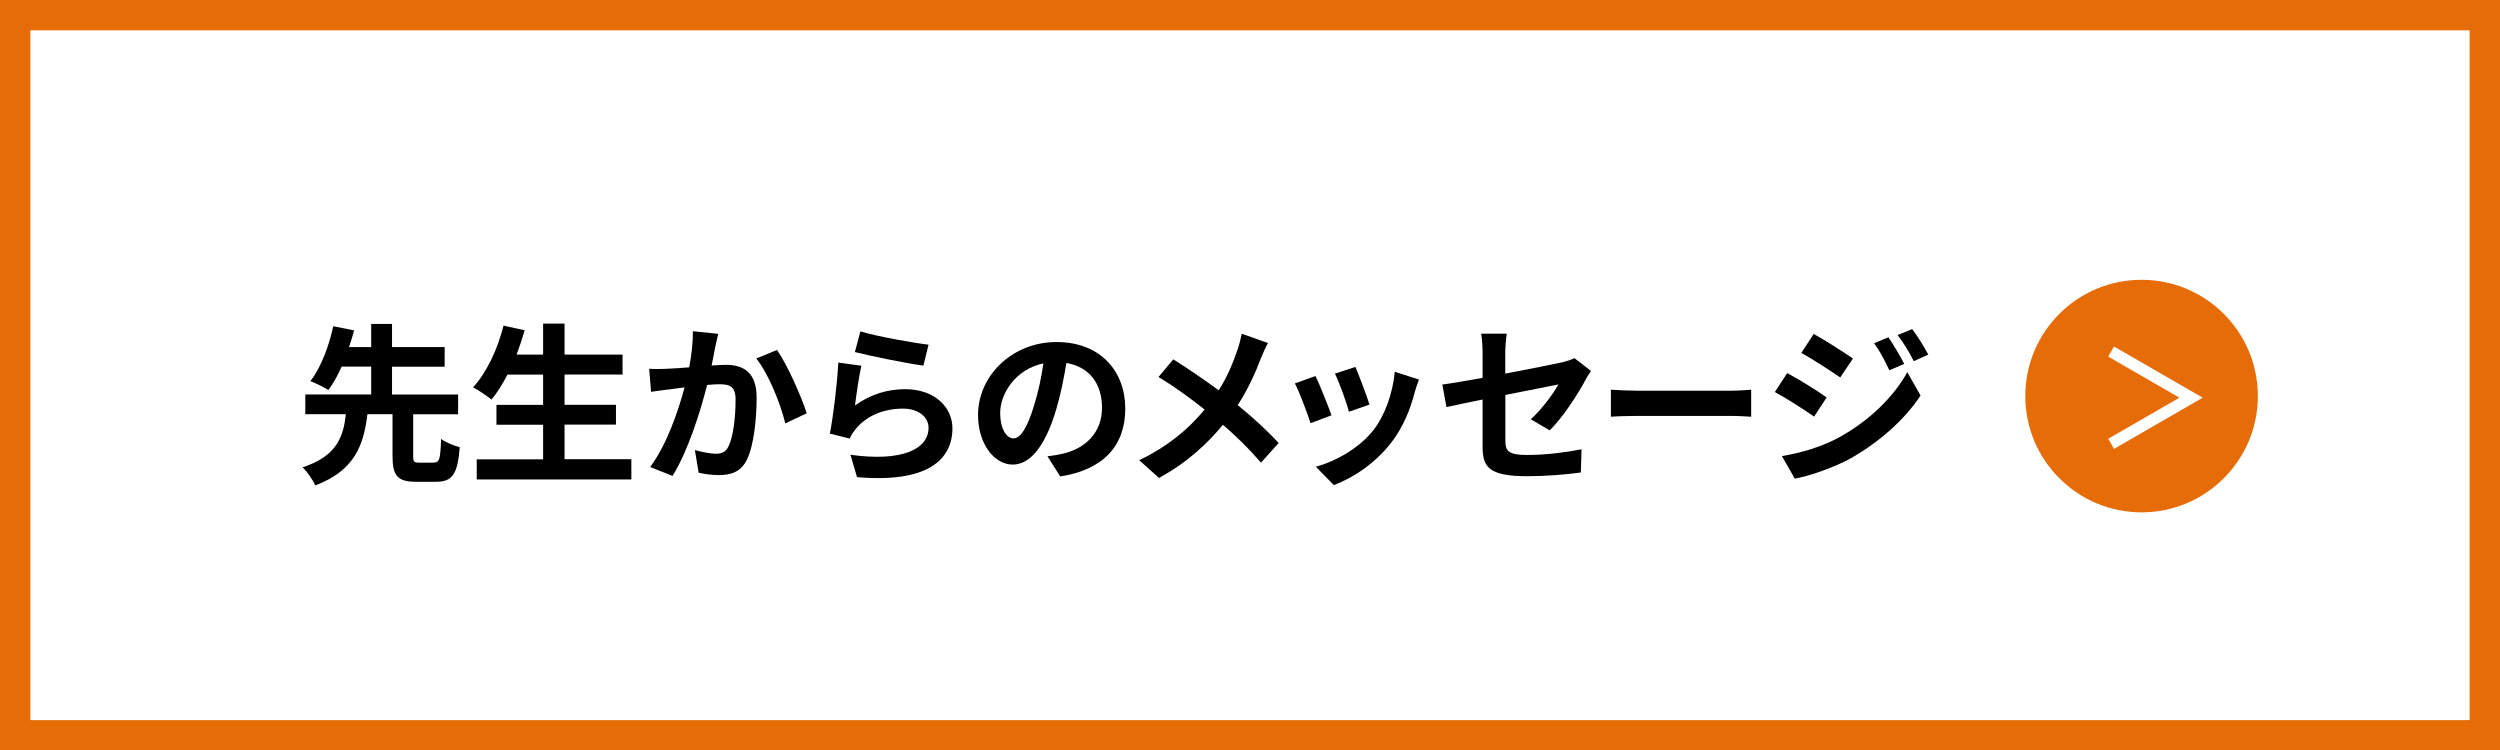 <?xml version="1.0" encoding="UTF-8"?><svg id="_レイヤー_2" xmlns="http://www.w3.org/2000/svg" viewBox="0 0 247.05 74.16"><rect x="0" y="0" width="247.05" height="74.16" fill="#333333" stroke="none"/><defs><style>.cls-1{fill:none;stroke:#fff;stroke-width:1.15px;}.cls-1,.cls-2{stroke-miterlimit:10;}.cls-2{fill:#fff;stroke:#e66c08;stroke-width:3px;}.cls-3{fill:#e66c08;}</style></defs><g id="KK"><g><rect class="cls-2" x="1.5" y="1.5" width="244.05" height="71.16"/><g><path d="M42.91,45.7c.51,0,.61-.32,.68-2.33,.41,.34,1.29,.68,1.84,.82-.2,2.69-.75,3.42-2.33,3.42h-1.96c-1.9,0-2.35-.63-2.35-2.55v-4.13h-2.48c-.37,3.03-1.24,5.56-5.15,7.04-.24-.54-.8-1.36-1.26-1.79,3.38-1.1,4.03-3.01,4.28-5.25h-4.01v-1.95h6.51v-2.75h-2.92c-.39,.87-.83,1.68-1.31,2.31-.46-.29-1.31-.7-1.78-.88,1.1-1.39,1.9-3.69,2.26-5.42l2.07,.41c-.15,.53-.32,1.07-.51,1.65h2.19v-2.29h2.06v2.29h5.2v1.94h-5.2v2.75h6.53v1.95h-4.44v4.13c0,.56,.08,.65,.61,.65h1.46Z"/><path d="M62.39,45.39v1.99h-15.28v-1.99h6.56v-3.42h-4.61v-1.96h4.61v-2.99h-3.52c-.49,.94-1.02,1.8-1.58,2.46-.41-.32-1.31-.94-1.82-1.21,1.33-1.43,2.43-3.77,3.01-6.09l2.09,.46c-.24,.82-.51,1.62-.8,2.4h2.62v-3.06h2.12v3.06h5.73v1.97h-5.73v2.99h5.08v1.96h-5.08v3.42h6.6Z"/><path d="M70.97,33c-.1,.44-.22,.97-.31,1.39-.08,.51-.22,1.12-.34,1.73,.56-.03,1.07-.07,1.41-.07,1.78,0,3.04,.8,3.04,3.21,0,1.99-.24,4.67-.95,6.14-.56,1.17-1.5,1.55-2.77,1.55-.65,0-1.44-.1-2.01-.24l-.37-2.23c.65,.19,1.61,.36,2.06,.36,.56,0,1-.17,1.26-.73,.48-.94,.7-2.94,.7-4.61,0-1.34-.58-1.53-1.65-1.53-.27,0-.68,.03-1.16,.07-.65,2.55-1.87,6.51-3.42,8.99l-2.21-.88c1.65-2.21,2.79-5.58,3.4-7.87-.59,.07-1.12,.14-1.44,.19-.48,.05-1.34,.17-1.87,.25l-.19-2.28c.61,.05,1.17,.02,1.78,0,.53-.02,1.33-.07,2.18-.14,.24-1.29,.37-2.52,.36-3.57l2.5,.26Zm5.81,1.58c1.02,1.44,2.43,4.66,2.94,6.26l-2.12,1c-.44-1.87-1.65-4.91-2.86-6.41l2.04-.85Z"/><path d="M84.5,40.06c1.53-1.1,3.2-1.6,4.95-1.6,2.96,0,4.67,1.82,4.67,3.86,0,3.08-2.43,5.44-9.43,4.83l-.65-2.21c5.05,.71,7.72-.53,7.72-2.67,0-1.09-1.04-1.89-2.52-1.89-1.9,0-3.59,.7-4.64,1.97-.31,.37-.49,.65-.63,.99l-1.96-.49c.32-1.65,.73-4.93,.83-7.02l2.28,.31c-.22,.94-.51,2.96-.63,3.93Zm.53-7.31c1.6,.49,5.25,1.14,6.73,1.31l-.51,2.07c-1.7-.22-5.46-1-6.77-1.34l.54-2.04Z"/><path d="M103.52,45.09c.65-.08,1.12-.17,1.56-.27,2.16-.51,3.82-2.06,3.82-4.5s-1.26-4.06-3.52-4.45c-.24,1.43-.53,2.99-1,4.57-1,3.4-2.46,5.47-4.3,5.47s-3.43-2.06-3.43-4.9c0-3.88,3.38-7.21,7.75-7.21s6.8,2.91,6.8,6.58-2.18,6.05-6.43,6.7l-1.26-1.99Zm-1.31-5.1c.39-1.24,.7-2.69,.9-4.08-2.79,.58-4.27,3.03-4.27,4.88,0,1.7,.68,2.53,1.31,2.53,.7,0,1.38-1.05,2.06-3.33Z"/><path d="M125.3,33.9c-.22,.37-.54,1.12-.7,1.51-.51,1.36-1.27,3.06-2.29,4.62,1.5,1.22,2.91,2.53,4.05,3.74l-1.75,1.95c-1.19-1.39-2.4-2.57-3.76-3.74-1.5,1.8-3.45,3.69-6.32,5.25l-1.95-1.75c2.77-1.34,4.79-2.99,6.46-5.01-1.21-.95-2.82-2.18-4.56-3.21l1.46-1.75c1.36,.85,3.11,2.04,4.49,3.06,.87-1.36,1.41-2.7,1.87-4.03,.15-.42,.32-1.12,.41-1.56l2.6,.92Z"/><path d="M131.58,41.04l-2.07,.78c-.29-.92-1.14-3.18-1.55-3.93l2.04-.73c.42,.87,1.24,2.92,1.58,3.88Zm8.64-3.54c-.2,.54-.31,.9-.41,1.24-.44,1.72-1.16,3.48-2.31,4.98-1.58,2.04-3.71,3.47-5.69,4.22l-1.78-1.82c1.87-.49,4.23-1.79,5.64-3.55,1.16-1.44,1.97-3.71,2.16-5.83l2.4,.77Zm-4.88,2.48l-2.04,.71c-.2-.83-.95-2.89-1.38-3.77l2.02-.66c.32,.73,1.16,2.94,1.39,3.72Z"/><path d="M151.28,41.42c1.12-1,2.24-2.55,2.72-3.43-.53,.1-2.82,.56-5.24,1.04v4.5c0,1.05,.31,1.43,2.16,1.43s3.69-.24,5.37-.56l-.07,2.29c-1.41,.2-3.45,.37-5.27,.37-3.88,0-4.44-.93-4.44-2.94v-4.64c-1.51,.31-2.86,.58-3.57,.75l-.41-2.23c.8-.1,2.29-.36,3.98-.66v-2.43c0-.56-.05-1.43-.14-1.94h2.53c-.08,.51-.15,1.36-.15,1.94v2.01c2.48-.46,4.86-.95,5.63-1.12,.48-.12,.88-.24,1.21-.41l1.63,1.27c-.15,.24-.41,.61-.56,.92-.75,1.41-2.29,3.76-3.52,4.95l-1.87-1.1Z"/><path d="M159.19,38.51c.61,.05,1.85,.1,2.74,.1h9.13c.78,0,1.55-.07,1.99-.1v2.67c-.41-.02-1.27-.08-1.99-.08h-9.13c-.97,0-2.11,.03-2.74,.08v-2.67Z"/><path d="M180.51,39.27l-1.24,1.9c-.97-.68-2.74-1.82-3.88-2.43l1.22-1.87c1.16,.61,3.03,1.78,3.89,2.4Zm1.36,3.88c2.89-1.62,5.27-3.94,6.61-6.37l1.31,2.31c-1.56,2.36-3.98,4.5-6.75,6.12-1.73,.97-4.18,1.82-5.68,2.09l-1.27-2.23c1.9-.32,3.94-.9,5.78-1.92Zm1.24-7.72l-1.26,1.87c-.95-.66-2.72-1.8-3.84-2.43l1.22-1.87c1.12,.61,2.99,1.82,3.88,2.43Zm5.07,.53l-1.48,.63c-.49-1.07-.88-1.8-1.5-2.67l1.41-.59c.49,.71,1.17,1.85,1.56,2.63Zm2.38-.92l-1.44,.65c-.54-1.07-.97-1.73-1.6-2.58l1.44-.59c.53,.68,1.19,1.78,1.6,2.53Z"/></g><g><circle class="cls-3" cx="211.63" cy="39.14" r="11.49"/><polyline class="cls-1" points="208.62 43.86 216.52 39.3 208.62 34.74"/></g></g></g></svg>